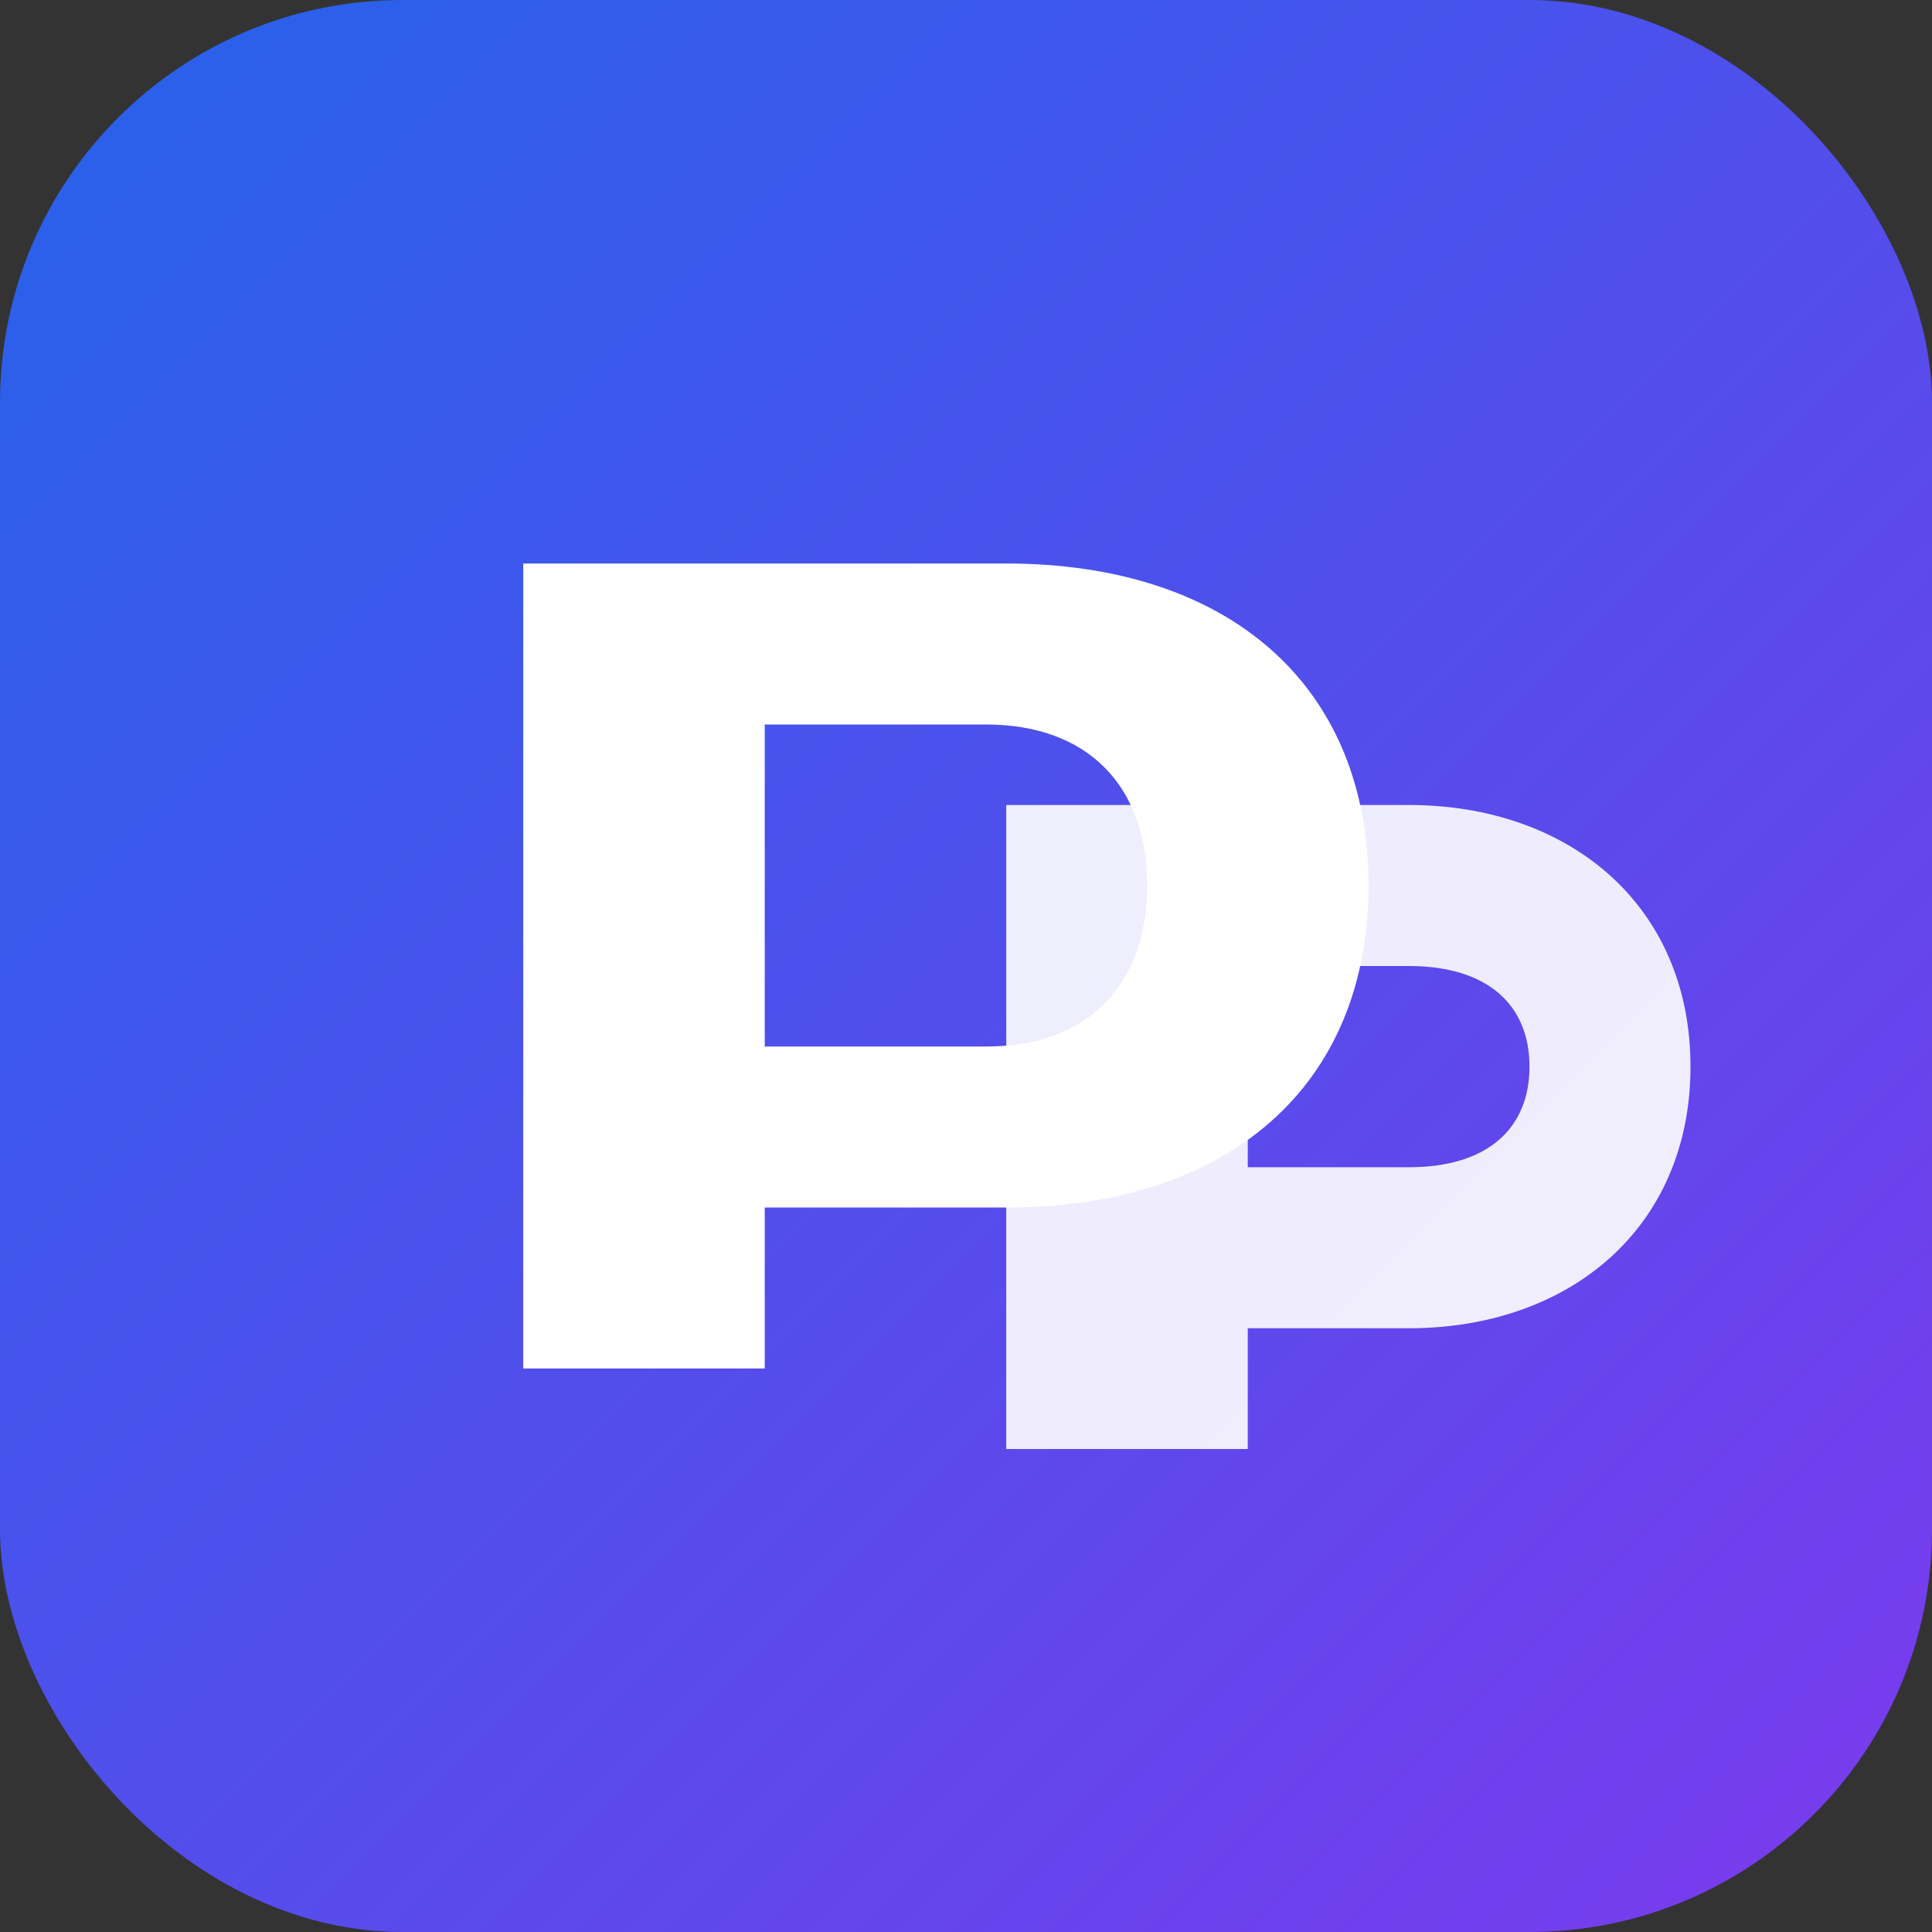 <svg xmlns='http://www.w3.org/2000/svg' width='96' height='96' viewBox='0 0 96 96'>
  <rect x="0" y="0" width="96" height="96" fill="#333333" stroke="none"/>
  <defs>
    <linearGradient id='g' x1='0' y1='0' x2='1' y2='1'>
      <stop offset='0' stop-color='#2563eb'/>
      <stop offset='1' stop-color='#7c3aed'/>
    </linearGradient>
  </defs>
  <rect rx='20' ry='20' width='96' height='96' fill='url(#g)'/>
  <path fill='white' d='M26 28h24c11 0 18 6 18 16s-7 16-18 16H38v8H26V28zm12 24h11c5 0 8-3 8-8s-3-8-8-8H38v16z'/>
  <path fill='white' opacity='0.9' d='M50 40h20c8 0 14 5 14 13s-6 13-14 13H62v6H50V40zm12 18h8c4 0 6-2 6-5s-2-5-6-5h-8v10z'/>
</svg>
